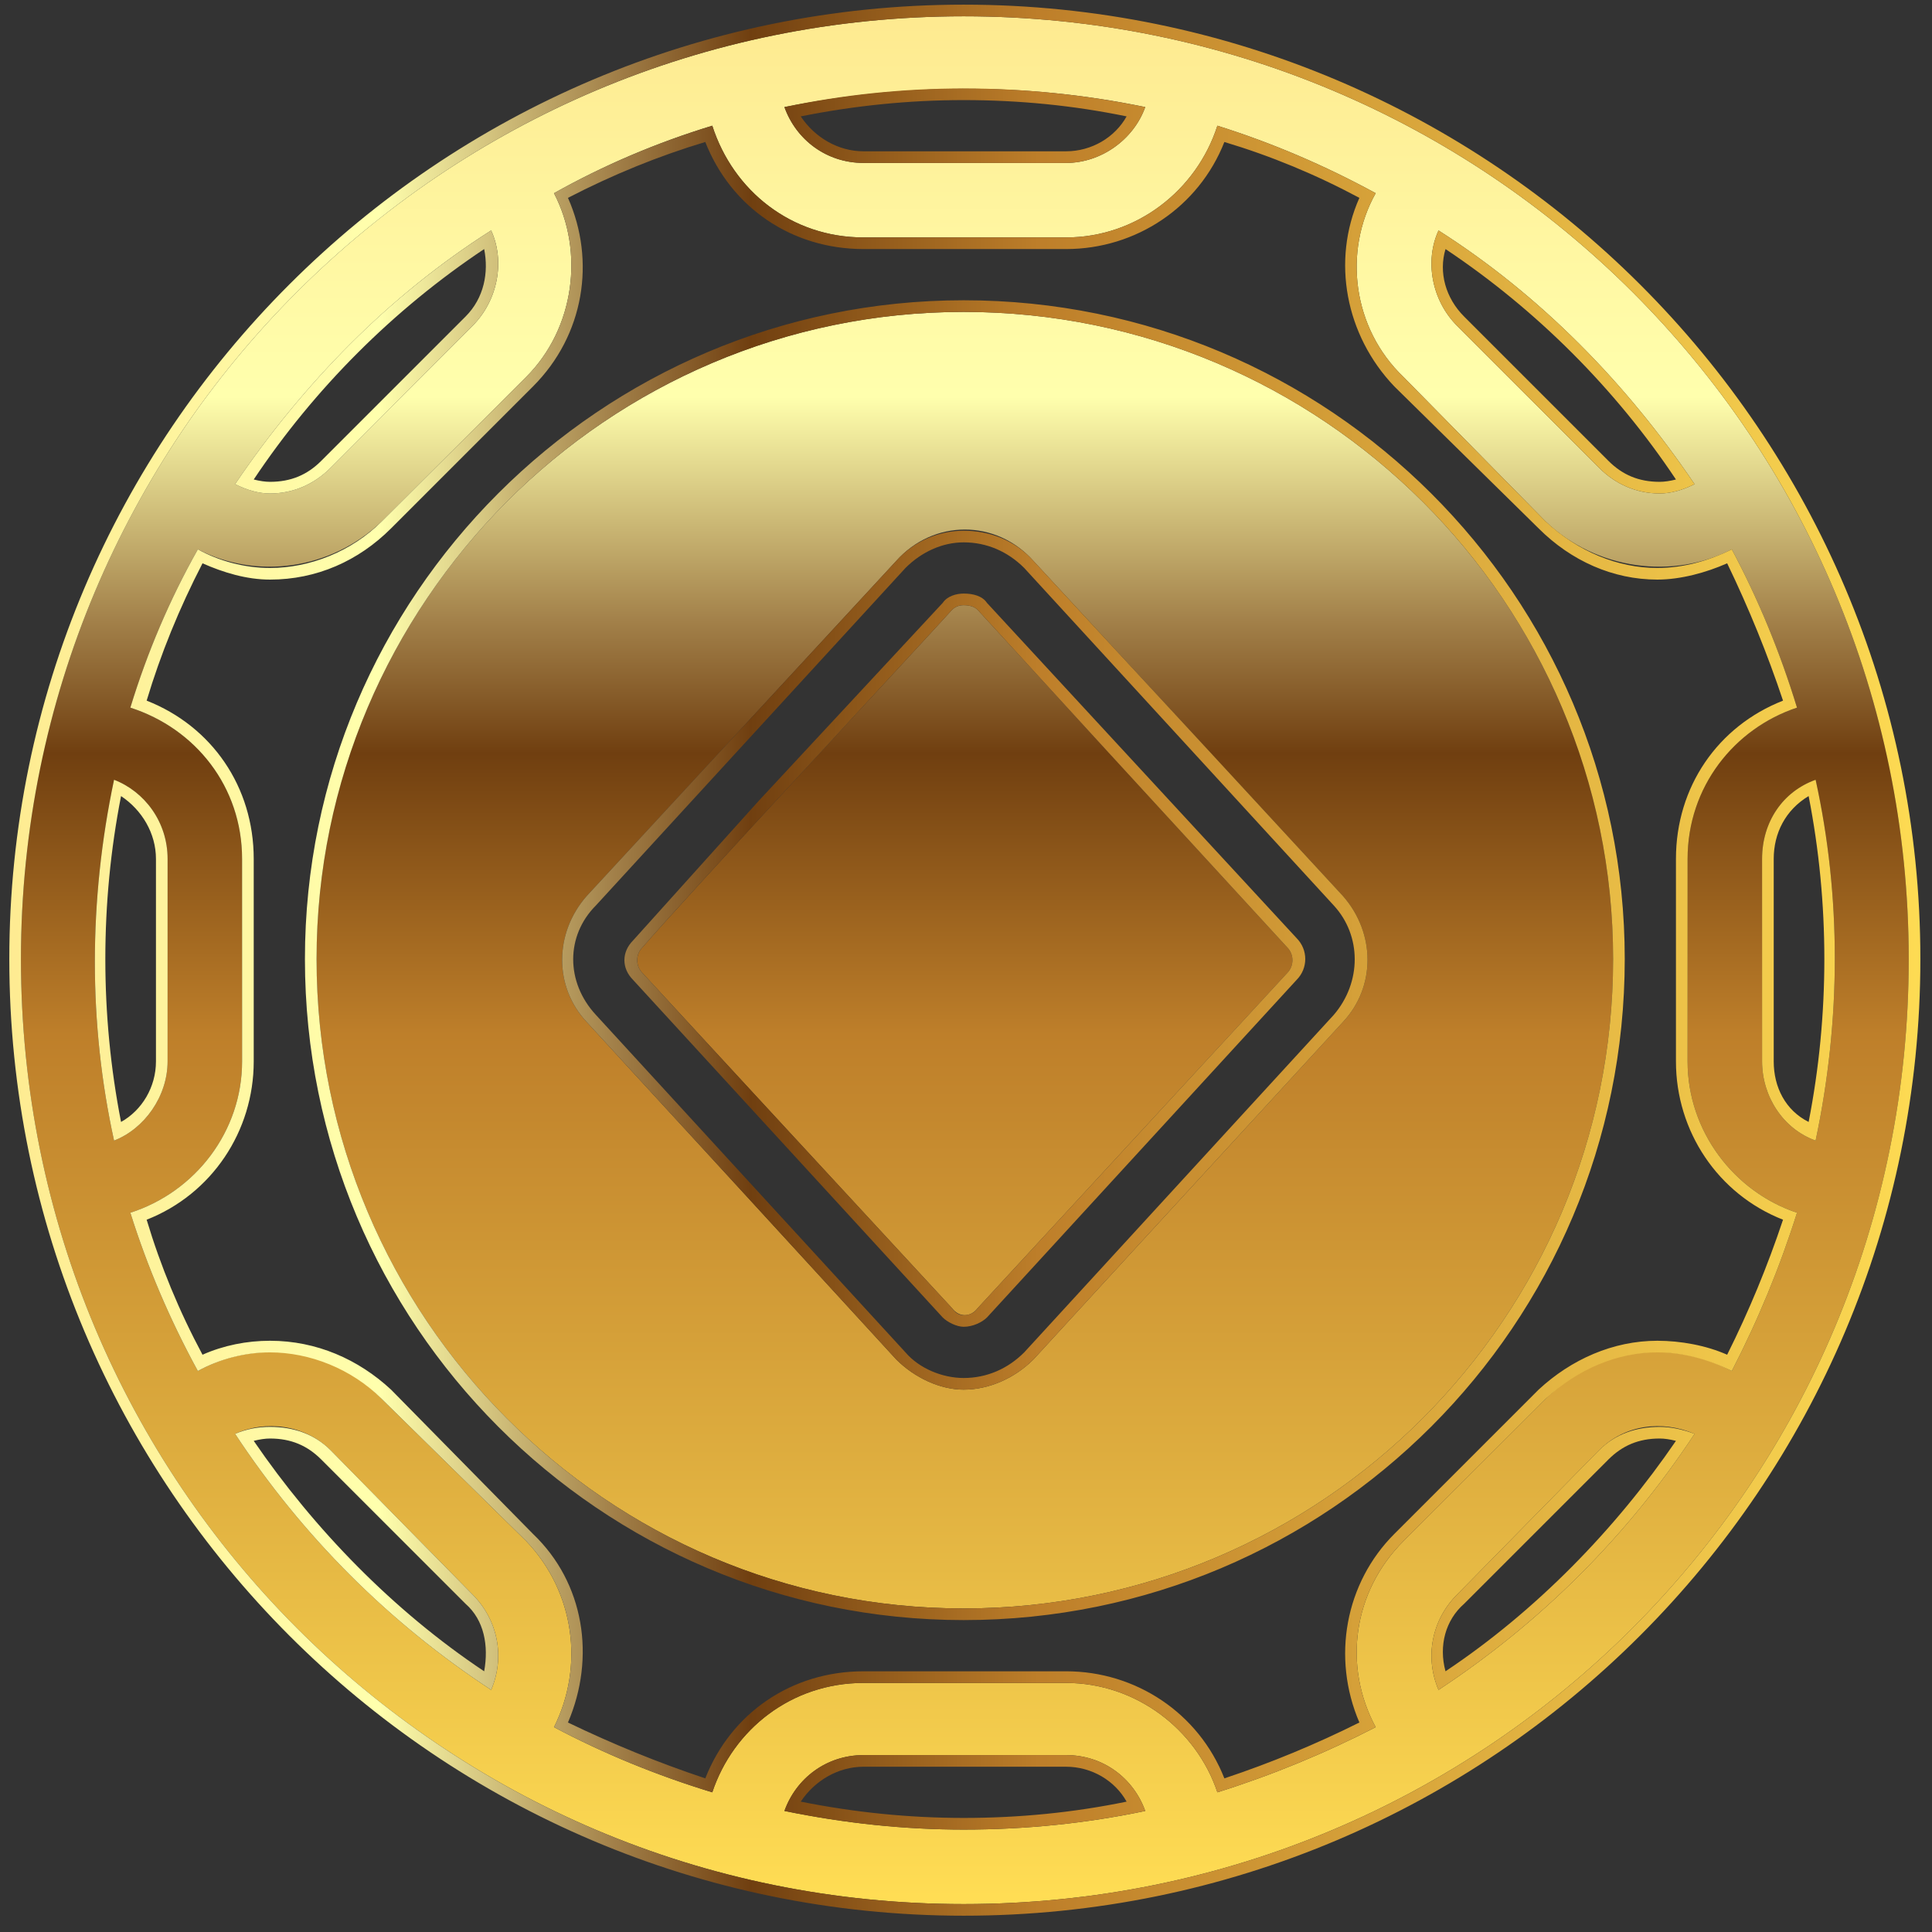 <svg version="1.2" xmlns="http://www.w3.org/2000/svg" viewBox="0 0 83 83" width="83" height="83"><rect x="0" y="0" width="83" height="83" fill="#333333" stroke="none"/><defs><clipPath clipPathUnits="userSpaceOnUse" id="cp1"><path d="m-3328-1640h3840v7330h-3840z"/></clipPath><linearGradient id="P" gradientUnits="userSpaceOnUse"/><linearGradient id="g1" x2="1" href="#P" gradientTransform="matrix(0,81.149,-81.149,0,41.425,.653)"><stop stop-color="#feea90"/><stop offset=".2" stop-color="#ffffad"/><stop offset=".32" stop-color="#a28049"/><stop offset=".39" stop-color="#703f10"/><stop offset=".54" stop-color="#be7f2a"/><stop offset="1" stop-color="#ffdd54"/></linearGradient><linearGradient id="g2" x2="1" href="#P" gradientTransform="matrix(82.148,0,0,82.151,.351,41.227)"><stop stop-color="#feea90"/><stop offset=".2" stop-color="#ffffad"/><stop offset=".32" stop-color="#a28049"/><stop offset=".39" stop-color="#703f10"/><stop offset=".54" stop-color="#be7f2a"/><stop offset="1" stop-color="#ffdd54"/></linearGradient></defs><style>.a{fill:url(#g1)}.b{fill:url(#g2)}</style><g clip-path="url(#cp1)"><path fill-rule="evenodd" class="a" d="m41.4 0.7c22.5 0 40.6 18.1 40.6 40.5 0 22.5-18.1 40.6-40.6 40.6-22.4 0-40.5-18.1-40.5-40.6 0-22.4 18.1-40.5 40.5-40.5zm-4.3 6.3h8.7c1.5 0 2.9-1 3.4-2.4-5.3-1.1-10.5-1-15.5 0 0.5 1.4 1.8 2.4 3.4 2.4zm0 3.2c-3.1 0-5.6-2-6.5-4.8q-3.6 1.1-6.8 2.9c1.3 2.5 0.9 5.8-1.2 7.9l-6.2 6.2c-2.2 2.1-5.4 2.5-7.9 1.2q-1.8 3.2-2.9 6.8c2.8 0.9 4.8 3.4 4.8 6.5v8.7c0 3-2 5.6-4.8 6.5q1.1 3.5 2.9 6.8c2.5-1.4 5.8-1 7.9 1.2l6.2 6.1c2.1 2.2 2.5 5.4 1.2 8q3.2 1.7 6.8 2.8c0.9-2.7 3.4-4.7 6.5-4.7h8.7c3 0 5.6 2 6.5 4.7q3.5-1.1 6.8-2.8c-1.4-2.6-1-5.8 1.2-8l6.1-6.1c2.2-2.2 5.4-2.6 8-1.2q1.7-3.3 2.8-6.8c-2.7-0.9-4.7-3.5-4.7-6.5v-8.7c0-3.1 2-5.6 4.7-6.5q-1.1-3.6-2.8-6.8c-2.5 1.3-5.8 0.9-8-1.2l-6.1-6.2c-2.2-2.1-2.6-5.4-1.2-7.9q-3.3-1.8-6.8-2.9c-0.9 2.8-3.5 4.8-6.5 4.8zm34.2 11q0.7 0 1.5-0.4c-2.9-4.3-6.6-8.1-11-10.9-0.6 1.3-0.3 3 0.8 4.1l6.1 6.1c0.7 0.7 1.6 1.1 2.6 1.1zm-59.7 0c1 0 1.9-0.4 2.6-1.1l6.1-6.1c1.1-1.1 1.4-2.8 0.8-4.1-4.4 2.8-8.1 6.6-11 10.9q0.8 0.4 1.5 0.4zm66.4 27.8c1.1-5.2 1.1-10.5 0-15.5-1.4 0.5-2.3 1.8-2.3 3.4v8.7c0 1.5 0.9 2.9 2.3 3.4zm-73.1 0c1.3-0.5 2.3-1.9 2.3-3.4v-8.7c0-1.6-1-2.9-2.3-3.4-1.1 5.2-1.1 10.5 0 15.5zm56.9 23.6c4.4-2.9 8.1-6.6 11-11-1.4-0.6-3-0.4-4.1 0.7l-6.1 6.2c-1.1 1.1-1.4 2.7-0.8 4.1zm-40.7 0c0.6-1.4 0.3-3-0.8-4.1l-6.1-6.2c-1.1-1.1-2.8-1.3-4.1-0.7 2.9 4.4 6.6 8.1 11 11zm20.3 6q4 0 7.8-0.8c-0.5-1.4-1.8-2.4-3.4-2.4h-8.7c-1.6 0-2.9 1-3.4 2.4q3.9 0.8 7.7 0.8zm0-65.2c15.4 0 27.9 12.5 27.9 27.8 0 15.4-12.5 27.9-27.9 27.9-15.3 0-27.8-12.5-27.8-27.9 0-15.3 12.5-27.8 27.8-27.8zm0 46.3c1.1 0 2.2-0.5 3-1.3l13.3-14.5c1.4-1.5 1.4-3.8 0-5.4l-13.3-14.4c-1.6-1.8-4.3-1.8-5.9 0l-13.3 14.4c-1.4 1.6-1.4 3.9 0 5.4l13.3 14.5c0.8 0.8 1.9 1.3 2.9 1.3zm0-33.7q0.4 0 0.6 0.2l13.3 14.5c0.3 0.3 0.3 0.8 0 1.1l-13.3 14.4c-0.3 0.4-0.8 0.4-1.1 0l-13.3-14.4c-0.3-0.3-0.3-0.8 0-1.1 1.9-2.2 11.3-12.3 13.3-14.5q0.2-0.2 0.5-0.2z"/><path fill-rule="evenodd" class="b" d="m41.4 0.2c22.7 0 41.1 18.4 41.1 41 0 22.7-18.4 41.1-41.1 41.1-22.6 0-41-18.4-41-41.1 0-22.6 18.4-41 41-41zm0 81.6c22.5 0 40.6-18.1 40.6-40.6 0-22.4-18.1-40.5-40.6-40.5-22.4 0-40.5 18.1-40.5 40.5 0 22.5 18.1 40.6 40.5 40.6zm0-78q3.9 0 7.8 0.8c-0.5 1.4-1.9 2.4-3.4 2.4h-8.7c-1.6 0-2.9-1-3.4-2.4q3.8-0.8 7.7-0.8zm-4.3 2.7h8.7c1.1 0 2.1-0.6 2.6-1.5q-3.4-0.7-7-0.7-3.5 0-7 0.7c0.6 0.9 1.6 1.5 2.7 1.5zm15.2-1.1q3.5 1.1 6.8 2.9c-1.4 2.5-1 5.8 1.2 7.9l6.1 6.2c1.4 1.3 3.1 2 4.8 2 1.1 0 2.2-0.3 3.2-0.8q1.7 3.2 2.8 6.8c-2.7 0.9-4.7 3.4-4.7 6.5v8.7c0 3 2 5.6 4.7 6.5q-1.1 3.5-2.8 6.8c-1-0.5-2.1-0.8-3.2-0.8-1.7 0-3.4 0.7-4.8 2l-6.1 6.1c-2.2 2.2-2.6 5.4-1.2 8q-3.3 1.7-6.8 2.8c-0.9-2.7-3.5-4.7-6.5-4.7h-8.7c-3.1 0-5.6 2-6.5 4.7q-3.6-1.1-6.8-2.8c1.3-2.6 0.9-5.8-1.2-8l-6.2-6.1c-1.3-1.3-3.1-2-4.8-2-1.1 0-2.2 0.3-3.1 0.8q-1.8-3.3-2.9-6.8c2.8-0.9 4.8-3.5 4.8-6.5v-8.7c0-3.1-2-5.6-4.8-6.5q1.1-3.6 2.9-6.8c0.9 0.5 2 0.8 3.1 0.8 1.7 0 3.5-0.7 4.8-2l6.2-6.2c2.1-2.1 2.5-5.4 1.2-7.9q3.2-1.8 6.8-2.9c0.9 2.8 3.4 4.8 6.5 4.8h8.7c3 0 5.6-2 6.5-4.8zm-15.2 5.3c-3.1 0-5.7-1.8-6.8-4.6q-3 0.9-5.9 2.4c1.2 2.7 0.7 5.9-1.5 8.1l-6.1 6.1c-1.4 1.4-3.2 2.2-5.2 2.2-1 0-2-0.3-2.9-0.7q-1.5 2.9-2.4 5.9c2.8 1.1 4.6 3.7 4.6 6.8v8.7c0 3-1.8 5.7-4.6 6.8q0.9 3 2.4 5.8c0.9-0.4 1.9-0.6 2.9-0.6 2 0 3.8 0.8 5.2 2.1l6.1 6.2c2.2 2.1 2.7 5.3 1.5 8.1q2.9 1.4 5.9 2.4c1.1-2.8 3.7-4.6 6.8-4.6h8.7c3 0 5.7 1.8 6.8 4.6q3-1 5.8-2.4c-1.2-2.8-0.6-6 1.5-8.1l6.2-6.2c1.4-1.3 3.2-2.1 5.1-2.1 1 0 2.1 0.2 3 0.6q1.4-2.8 2.4-5.8c-2.8-1.1-4.6-3.8-4.6-6.8v-8.7c0-3.1 1.8-5.7 4.6-6.8q-1-3-2.4-5.9c-0.9 0.4-2 0.7-3 0.7-1.9 0-3.7-0.8-5.1-2.2l-6.2-6.1c-2.1-2.2-2.7-5.4-1.5-8.1q-2.8-1.5-5.8-2.4c-1.1 2.8-3.8 4.6-6.8 4.6zm24.7-0.8c4.4 2.8 8.1 6.6 11 10.9q-0.8 0.4-1.5 0.4c-1 0-1.9-0.4-2.6-1.1l-6.1-6.1c-1.1-1.1-1.4-2.8-0.8-4.1zm9.5 10.8q0.3 0 0.7-0.1c-2.6-3.9-6-7.3-9.9-9.9-0.3 1 0 2.1 0.8 2.9l6.2 6.2c0.6 0.6 1.3 0.9 2.2 0.9zm-50.2-10.8c0.6 1.3 0.3 3-0.8 4.1l-6.1 6.1c-0.7 0.7-1.6 1.1-2.6 1.1q-0.7 0-1.5-0.4c2.9-4.3 6.6-8.1 11-10.9zm-9.5 10.8c0.9 0 1.6-0.3 2.2-0.9l6.2-6.2c0.8-0.8 1-1.9 0.8-2.9-3.9 2.6-7.3 6-9.9 9.9q0.4 0.1 0.7 0.1zm29.8-7.8c15.7 0 28.4 12.7 28.4 28.3 0 15.7-12.7 28.4-28.4 28.4-15.6 0-28.3-12.7-28.3-28.4 0-15.6 12.7-28.3 28.3-28.3zm0 56.2c15.4 0 27.9-12.5 27.9-27.9 0-15.3-12.5-27.8-27.9-27.8-15.3 0-27.8 12.5-27.8 27.8 0 15.4 12.5 27.9 27.8 27.9zm0-46.3c1.1 0 2.2 0.4 3 1.3l13.3 14.4c1.4 1.6 1.4 3.9 0 5.4l-13.3 14.5c-0.8 0.8-1.9 1.3-3 1.3-1 0-2.1-0.5-2.9-1.3l-13.3-14.5c-1.4-1.5-1.4-3.8 0-5.4l13.3-14.4c0.8-0.9 1.9-1.3 2.9-1.3zm0 36.4c1 0 1.9-0.4 2.6-1.1l13.3-14.5c1.2-1.4 1.2-3.4 0-4.7l-13.3-14.5c-0.7-0.7-1.6-1.1-2.6-1.1-0.9 0-1.8 0.4-2.5 1.1l-13.3 14.5c-1.3 1.3-1.3 3.3 0 4.7l13.3 14.5c0.6 0.7 1.6 1.1 2.5 1.1zm0-33.7c0.4 0 0.8 0.1 1 0.4l13.3 14.4c0.5 0.5 0.5 1.3 0 1.8l-13.3 14.5c-0.2 0.2-0.6 0.4-1 0.4-0.3 0-0.7-0.2-0.9-0.4l-13.3-14.5c-0.5-0.5-0.5-1.2 0-1.7l5.4-6 7.9-8.5c0.2-0.3 0.6-0.4 0.9-0.4zm0 31q0.4 0 0.6-0.3l13.3-14.4c0.3-0.3 0.3-0.8 0-1.1l-13.3-14.5q-0.2-0.2-0.6-0.2-0.3 0-0.5 0.2c-2 2.2-11.4 12.3-13.3 14.5-0.3 0.3-0.3 0.8 0 1.1l13.3 14.4q0.2 0.3 0.5 0.3zm36.6-23c1.1 5 1.1 10.3 0 15.5-1.4-0.5-2.3-1.9-2.3-3.4v-8.7c0-1.6 0.9-2.9 2.3-3.4zm-0.3 14.7c0.9-4.6 0.9-9.4 0-14-1 0.6-1.5 1.6-1.5 2.7v8.7c0 1.1 0.5 2.1 1.5 2.6zm-72.8-14.7c1.3 0.5 2.3 1.8 2.3 3.4v8.7c0 1.5-1 2.9-2.3 3.4-1.1-5-1.1-10.3 0-15.5zm0.3 14.7c0.9-0.5 1.5-1.5 1.5-2.6v-8.7c0-1.1-0.6-2.1-1.5-2.7-0.9 4.6-0.9 9.4 0 14zm66.1 13.1q0.7 0 1.5 0.3c-2.9 4.4-6.6 8.1-11 11-0.6-1.4-0.3-3 0.8-4.1l6.1-6.2c0.7-0.7 1.6-1 2.6-1zm-9.2 10.5c3.9-2.6 7.3-6.1 9.9-9.9q-0.4-0.1-0.7-0.1c-0.9 0-1.6 0.3-2.2 0.9l-6.2 6.2c-0.8 0.7-1.1 1.8-0.8 2.9zm-50.5-10.5c1 0 1.9 0.3 2.6 1l6.1 6.2c1.1 1.1 1.4 2.7 0.8 4.1-4.4-2.9-8.1-6.6-11-11q0.7-0.3 1.5-0.3zm9.2 10.5c0.2-1.1 0-2.2-0.8-2.9l-6.2-6.2c-0.6-0.6-1.3-0.9-2.2-0.9q-0.3 0-0.7 0.1c2.6 3.8 6 7.3 9.9 9.9zm25 3.6c1.6 0 2.9 1 3.4 2.4q-3.8 0.8-7.8 0.8-3.8 0-7.7-0.8c0.5-1.4 1.8-2.4 3.4-2.4zm-4.4 2.7q3.6 0 7-0.7c-0.5-0.9-1.5-1.5-2.6-1.5h-8.7c-1.1 0-2.1 0.6-2.7 1.5q3.5 0.7 7 0.7z"/></g></svg>